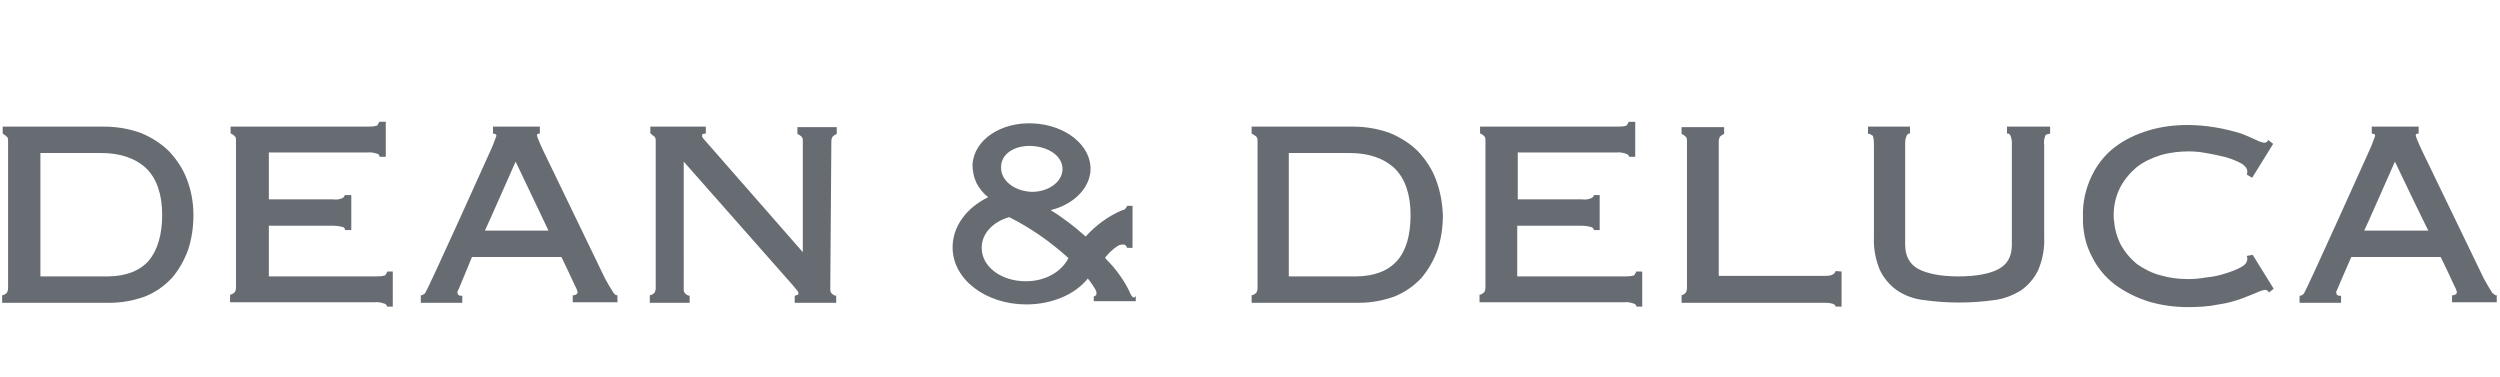 <svg version="1.1" id="レイヤー_1" xmlns="http://www.w3.org/2000/svg" x="0" y="0" viewBox="0 0 464 70" xml:space="preserve"><style>.st0{fill:#676c73}</style><path class="st0" d="M34.7 33.3c-.7-1.9-1.9-3.7-3.3-5.2-1.5-1.5-3.3-2.6-5.2-3.4-2.2-.8-4.5-1.2-6.9-1.2H.5v1.3l.3.2.4.3s0 .1.1.1c.2.2.2.5.2.8v27.3c0 .3-.1.6-.2.8l-.1.1-.4.3-.4.1v1.4h19.9c2.3 0 4.5-.4 6.7-1.2 1.9-.8 3.5-1.9 4.9-3.4 1.3-1.5 2.3-3.3 3-5.2.7-2.1 1-4.3 1-6.5 0-2.3-.4-4.5-1.2-6.6zm-7.1 15.1c-1.7 1.9-4.3 2.9-7.7 2.9H7.5V28.4h11.3c3.6 0 6.4 1 8.4 2.9 1.9 1.9 2.9 4.8 2.9 8.6 0 3.7-.9 6.6-2.5 8.5m238.9-15.1c-.7-1.9-1.9-3.7-3.3-5.2-1.5-1.5-3.3-2.6-5.2-3.4-2.2-.8-4.5-1.2-6.9-1.2h-18.8v1.3l.4.2.4.3.1.1c.2.2.2.5.2.8v27.3c0 .3-.1.6-.2.8l-.1.1-.4.3-.4.1v1.4h19.9c2.3 0 4.5-.4 6.7-1.2 1.9-.8 3.5-1.9 4.9-3.4 1.3-1.5 2.3-3.3 3-5.2.7-2.1 1-4.3 1-6.5-.1-2.3-.5-4.5-1.3-6.6zm-7.2 15.1c-1.7 1.9-4.3 2.9-7.7 2.9h-12.4V28.4h11.3c3.6 0 6.4 1 8.4 2.9 1.9 1.9 2.9 4.8 2.9 8.6 0 3.7-.8 6.6-2.5 8.5m-187.4 2l-.1.2c-.1.2-.2.3-.3.5-.6.2-1.2.2-1.8.2H49.9v-9.4h12c.6 0 1.3.1 1.9.3.1.1.2.2.2.3 0 .1 0 .1.1.2h1.1v-6.5H64c0 .1 0 .1-.1.2s-.1.2-.2.3c-.6.3-1.2.4-1.9.3H49.9v-8.7h18.4c.6-.1 1.3.1 1.9.3.1.1.2.2.2.3 0 .1 0 .1.1.2h1.1v-6.5h-1.2l-.1.2c-.1.2-.2.3-.3.5-.6.2-1.2.2-1.8.2H42.8v1.3h.1l.2.1.4.3s0 .1.1.1c.2.2.2.5.2.8v27.3c0 .3-.1.6-.2.8l-.1.1-.4.3-.4.1v1.4h26.9c.6-.1 1.3.1 1.9.3l.3.3v.2h1.1v-6.5h-1zm231.8 0l-.1.2c-.1.2-.2.3-.3.5-.6.2-1.2.2-1.8.2h-19.9v-9.4h12c.6 0 1.3.1 1.9.3l.3.3v.2h1.1v-6.5h-1.1v.2l-.3.3c-.6.3-1.2.4-1.9.3h-11.9v-8.7h18.4c.6-.1 1.3.1 1.9.3l.3.3c0 .1.1.2.1.2h1.1v-6.5h-1.2l-.1.2c-.1.2-.2.3-.3.5-.6.2-1.2.2-1.8.2h-25.4v1.3h.1l.2.1.4.3.1.1c.2.2.2.5.2.8v27.3c0 .3-.1.6-.2.8l-.1.1-.4.3-.4.1v1.4h26.9c.6-.1 1.3.1 1.9.3l.3.3v.2h1.1v-6.5h-1.1zm-189.8 4c-.6-.9-1.1-1.8-1.6-2.7l-11.6-24-.4-.9-.3-.7s-.2-.4-.3-.8c-.2-.6.5-.5.5-.5v-1.3h-8.7v1.3s.8 0 .6.5c-.2.5-.4 1.1-.6 1.6l-.3.7S79.6 53.4 78.9 54.4c-.1.1-.2.2-.4.3-.1.1-.3.1-.4.1v1.4h7.7v-1.3h-.2c-.6 0-.7-.4-.7-.6 0-.2.1-.4.2-.6l.1-.2.5-1.2 1.9-4.6h16.6c.1.2 2.4 5 2.6 5.5.2.3.3.7.4 1 0 .2-.1.5-.7.6h-.2v1.3h8.3v-1.3c-.2 0-.3 0-.4-.1l-.3-.3zM90 42.8c.2-.3 5.5-12.4 5.7-12.8l6.1 12.8H90zm372.6 11.6c-.6-.9-1.1-1.8-1.6-2.7l-11.6-24-.4-.9-.3-.7s-.2-.4-.3-.8c-.2-.6.5-.5.5-.5v-1.3h-8.7v1.3s.8 0 .6.5c-.2.5-.4 1.1-.6 1.6l-.3.7s-11.6 25.8-12.3 26.9c-.1.1-.2.2-.4.3s-.3.1-.4.1v1.3h7.7v-1.3h-.2c-.6 0-.7-.4-.7-.6 0-.2.1-.4.2-.6l.1-.2.5-1.2s1.9-4.4 2-4.6H453c.1.2 2.4 5 2.6 5.5.2.3.3.7.4 1 0 .2-.1.5-.7.6h-.2v1.3h8.3v-1.3c-.2 0-.3 0-.4-.1s-.2-.2-.4-.3zm-23.8-11.6c.2-.3 5.5-12.4 5.7-12.8.2.5 6 12.5 6.2 12.8h-11.9zM154.3 26.2c0-.3.1-.6.2-.8l.1-.1.4-.3.2-.1h.1v-1.3H148v1.3h.1l.2.1.4.3.1.1c.1.2.2.3.2.5v20.9l-18.3-20.9c-.1-.1-.2-.2-.3-.4-.1-.1-.1-.2-.1-.3s0-.2.1-.3c.2-.1.4-.1.6-.1v-1.3h-10.3v1.3h.1l.2.2.4.3.1.1c.2.2.2.5.2.8v27.3c0 .3-.1.6-.2.8l-.1.1-.4.3-.4.1v1.4h7.4v-1.3l-.4-.1-.4-.3-.1-.1c-.1-.2-.2-.3-.2-.5V30l20.3 23 .5.6c.1.2.3.3.4.5 0 .1.1.2.1.3 0 .1 0 .2-.1.3-.2.1-.4.1-.6.2v1.3h7.7v-1.3l-.4-.1-.4-.3-.1-.1c-.2-.2-.2-.5-.2-.8l.2-27.4zm186.4 24.1l-.1.2c-.2.5-.9.7-1.8.7H319v-25c0-.3.1-.6.2-.8l.1-.1.4-.3.2-.1h.1v-1.3h-7.9v1.3h.1l.2.1.4.3s0 .1.1.1c.2.2.2.5.2.8v27.3c0 .3-.1.6-.2.8l-.1.1-.4.3-.3.1v1.4h26.7c.9 0 1.7.2 1.8.5l.1.2h1.1v-6.5l-1.1-.1zm31.8-26.8v1.3h.3c.1.1.2.1.3.3.2.4.3.9.3 1.4v18.9c0 2.2-.8 3.6-2.4 4.5-1.6.9-4.2 1.4-7.5 1.4s-5.8-.5-7.5-1.4c-1.6-.9-2.4-2.4-2.4-4.5V26.5c0-.5.1-.9.3-1.4l.3-.3h.3v-1.3h-7.8v1.3l.4.1c.2.1.3.2.5.3.2.6.2 1.2.2 1.8v17c-.1 2.1.3 4.2 1.1 6.1.7 1.5 1.8 2.8 3.2 3.8 1.5 1 3.2 1.6 5 1.8 4.3.6 8.7.6 13 0 1.8-.2 3.5-.9 5-1.8 1.4-1 2.5-2.3 3.2-3.8.8-1.9 1.2-4 1.1-6.1V27c-.1-.6 0-1.3.2-1.8.1-.2.3-.3.5-.3l.4-.1v-1.3h-8z"/><path d="M210.6 55.2c-.2 0-.3 0-.4-.1-.1-.1-.2-.2-.3-.4-1.1-2.5-2.7-4.7-4.6-6.6l-.2-.3c.2-.2.9-1 .9-1 1.1-1 1.7-1.4 2.2-1.4h.5c.2.1.3.2.4.4l.1.2h1v-7.8h-1l-.1.2c-.1.2-.2.3-.3.4s-.3.2-.5.2c-2.6 1.1-4.9 2.8-6.8 4.9-2-1.8-4.2-3.5-6.5-4.9 4.1-1 7.2-3.9 7.4-7.4.2-4.6-4.6-8.4-10.6-8.7-6-.3-11 3-11.3 7.6 0 1.2.2 2.3.7 3.4.5 1 1.3 2 2.2 2.7h-.1.1c-4.1 2-6.6 5.5-6.6 9.3 0 6 6.2 10.6 13.7 10.6 4.5 0 8.9-1.7 11.4-4.8l.4.5c.9 1.3 1.2 1.7 1.2 2.2 0 .2 0 .3-.1.4-.1.1-.2.2-.4.2v.9h7.8v-1l-.2.3zm-19-28.1c3.2.2 5.7 2 5.6 4.4-.1 2.4-2.8 4.2-5.9 4.1-3.2-.2-5.6-2.2-5.5-4.6 0-2.5 2.6-4.1 5.8-3.9zm-1.2 25.1c-4.6 0-8.2-2.7-8.2-6.2 0-2.6 2-4.8 5.1-5.7 4 2 7.7 4.6 11 7.6-1.2 2.4-4.1 4.3-7.9 4.3z" fill-rule="evenodd" clip-rule="evenodd" fill="#676c73"/><path class="st0" d="M417 47.5c.1.2.1.5.1.7-.1.4-.2.8-1 1.3-.9.5-1.9.9-2.9 1.2-1.2.4-2.5.7-3.8.8-1.1.2-2.2.3-3.2.3-1.8 0-3.5-.2-5.2-.7-1.6-.4-3.1-1.2-4.4-2.1-1.3-1.1-2.3-2.3-3.1-3.8-.6-1.3-1-2.6-1.1-4-.1-.4-.1-.9-.1-1.3 0-1.8.4-3.5 1.2-5.1.8-1.5 1.8-2.7 3.1-3.8 1.3-1 2.8-1.7 4.4-2.2 1.7-.5 3.5-.7 5.2-.7 1.1 0 2.2.1 3.2.3 1.3.2 2.5.5 3.8.8 1 .3 2 .7 2.9 1.2.7.5.9.8 1 1.3 0 .2 0 .5-.1.7l1 .6 3.9-6.3-.9-.7c-.1.1-.2.2-.2.3-.2.1-.4.2-.6.2-.4-.1-.8-.2-1.2-.4-.7-.3-1.7-.8-3-1.3-3.2-1-6.6-1.6-10-1.6-2.4 0-4.9.3-7.2 1s-4.5 1.7-6.4 3.2c-1.8 1.4-3.2 3.2-4.2 5.3-1.1 2.3-1.7 4.9-1.6 7.5v1.1c.1 2.2.6 4.3 1.6 6.2 1 2.1 2.5 3.9 4.3 5.3 1.9 1.4 4.1 2.5 6.4 3.2 2.4.7 4.8 1 7.2 1 1.9 0 3.8-.1 5.7-.5 1.5-.2 2.9-.6 4.3-1.1 1.3-.5 2.3-.9 3-1.2.4-.2.8-.3 1.2-.4.2 0 .4 0 .6.2.1.1.2.2.2.3l.9-.7-3.9-6.3-1.1.2z"/></svg>